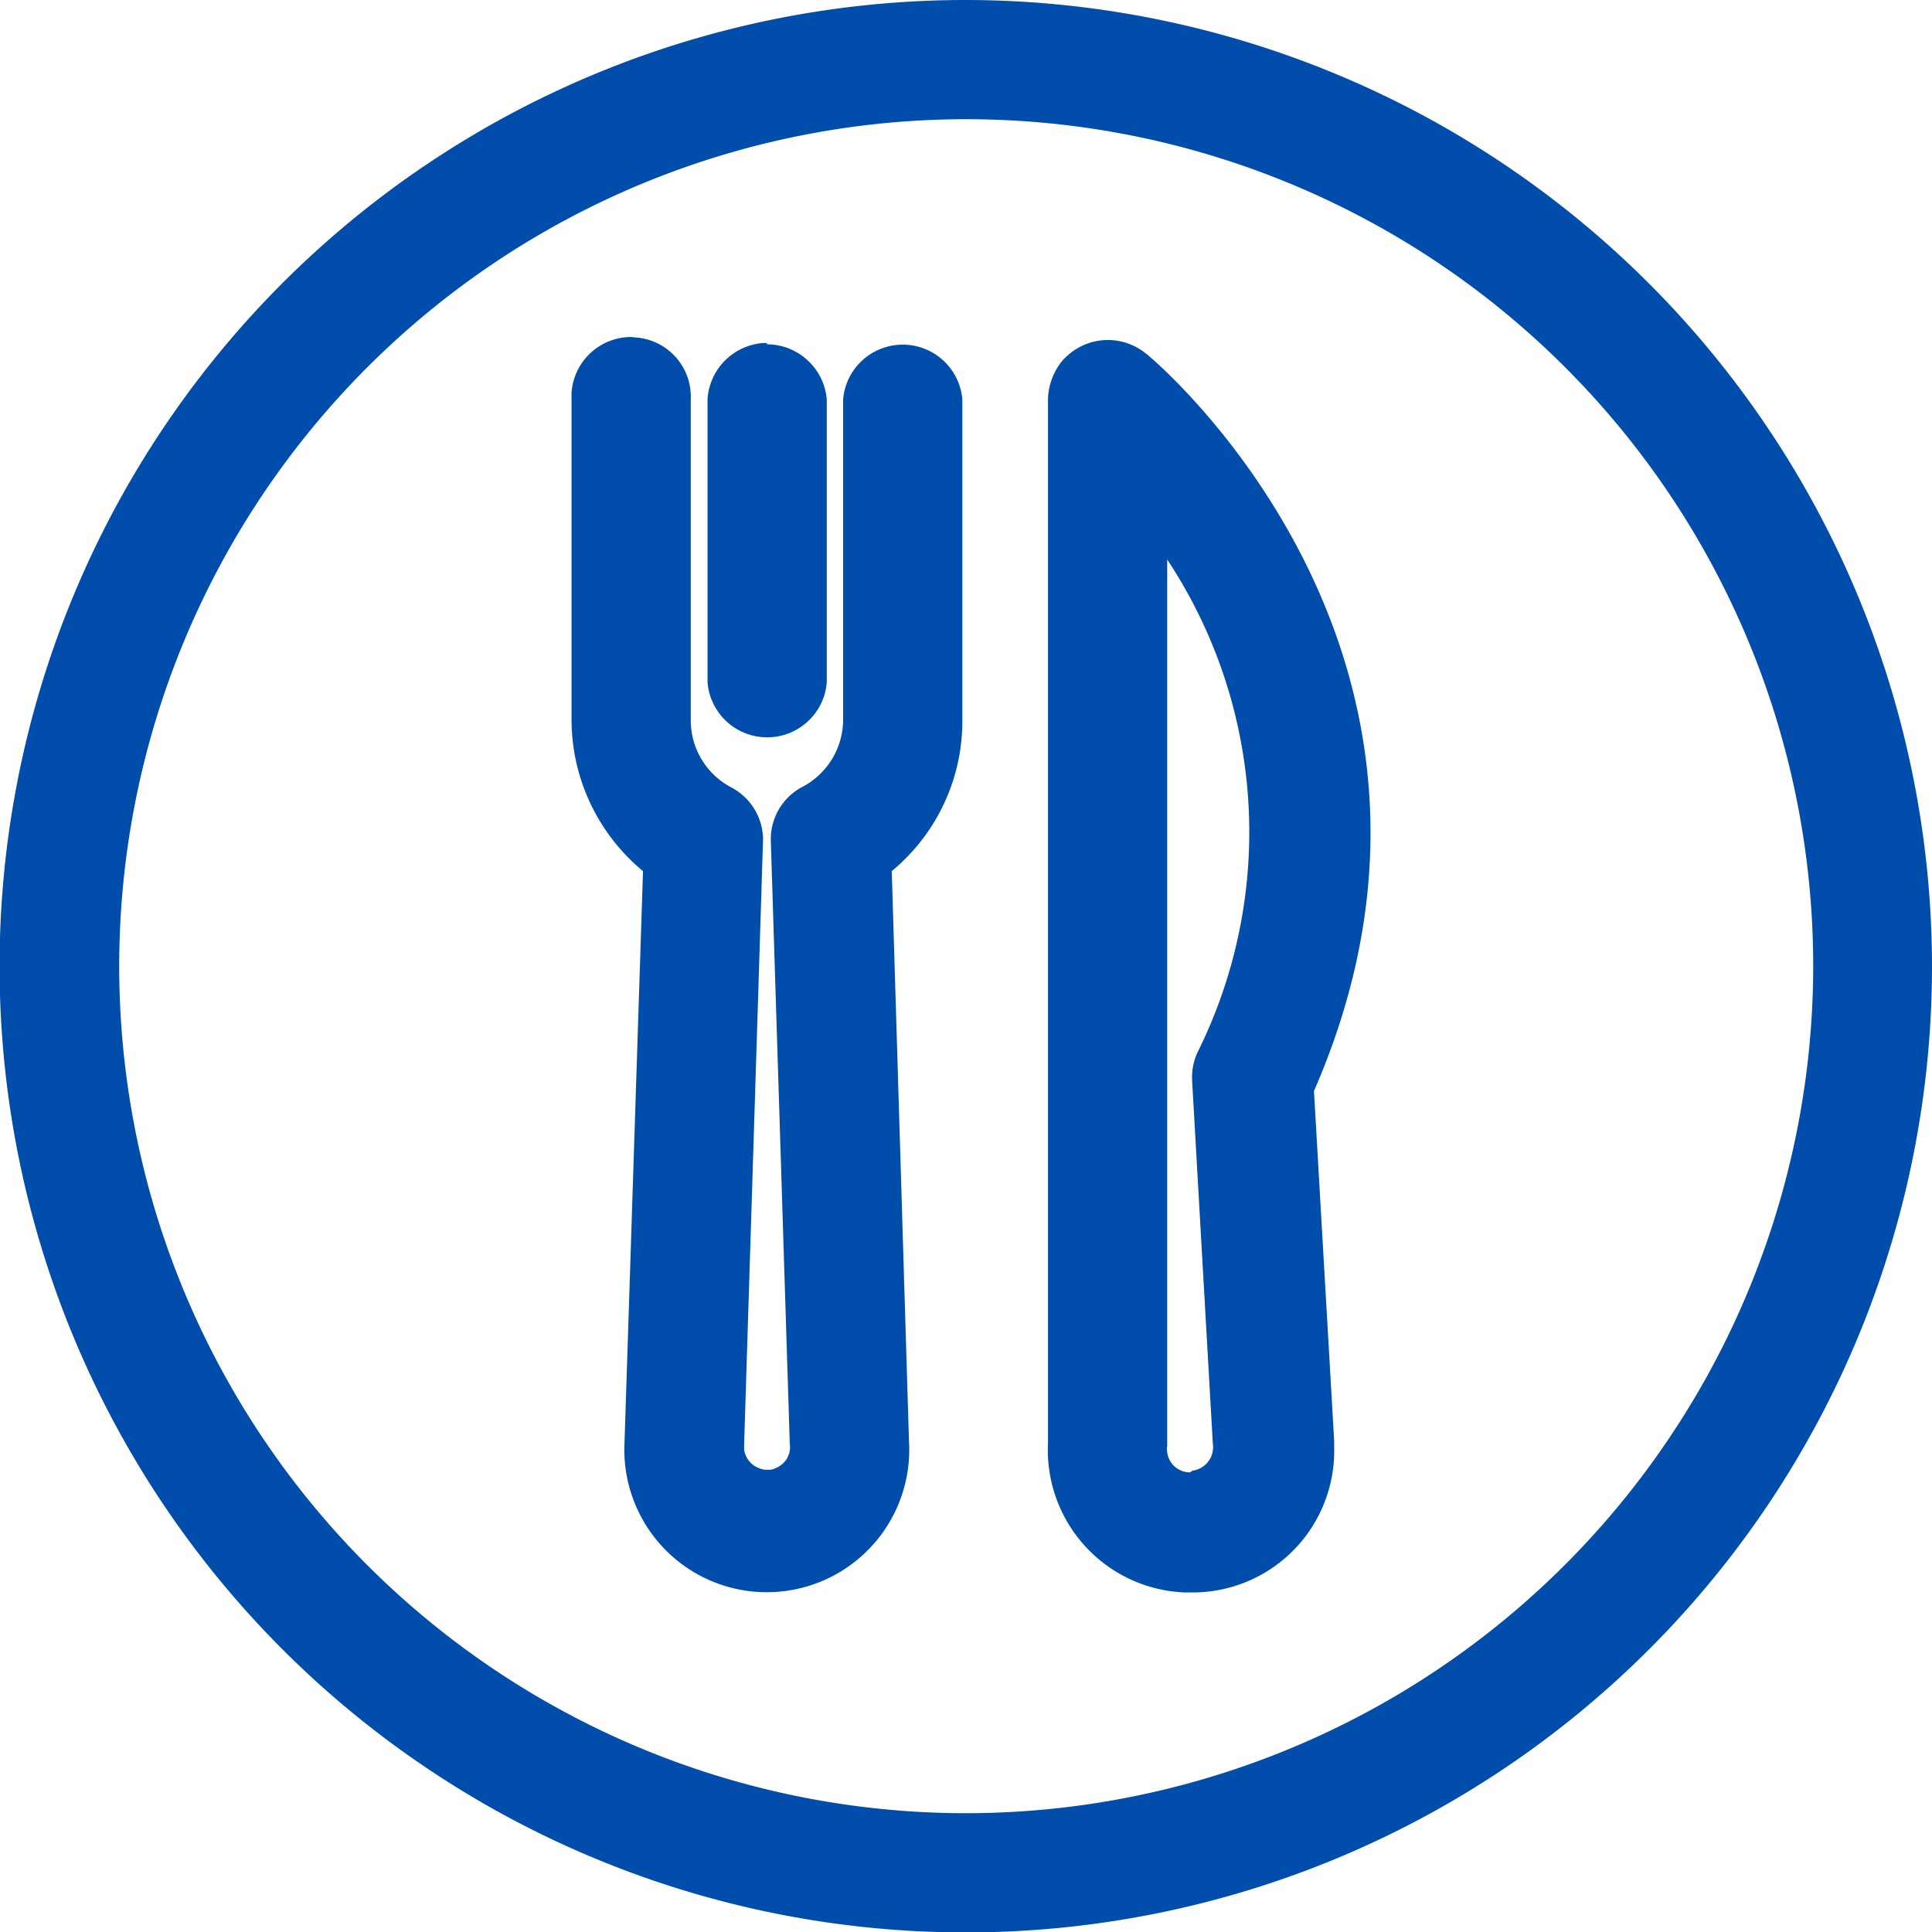 <svg xmlns="http://www.w3.org/2000/svg" viewBox="0 0 44.89 44.89"><defs><style>.cls-1{fill:#004dab;}</style></defs><g id="Layer_2" data-name="Layer 2"><g id="Layer_1-2" data-name="Layer 1"><path class="cls-1" d="M17.82,36.75a3.16,3.16,0,0,1-3.08-3.21l.44-13.41a4.3,4.3,0,0,1-1.67-3.4V9.14a1.16,1.16,0,0,1,1.15-1.08,1.21,1.21,0,0,1,.87.4,1.08,1.08,0,0,1,.28.84v7.43a2,2,0,0,0,1.07,1.77,1.16,1.16,0,0,1,.61,1.06l-.44,14a.88.88,0,0,0,0,.23.78.78,0,0,0,.76.65h.11a.77.77,0,0,0,.65-.87l-.44-14a1.17,1.17,0,0,1,.62-1.06,2,2,0,0,0,1.06-1.77V9.3a1.16,1.16,0,0,1,2.31,0v7.45a4.3,4.3,0,0,1-1.65,3.4l.4,13.36a3.16,3.16,0,0,1-3.05,3.26Z"/><path class="cls-1" d="M14.66,8.3h.07a.91.91,0,0,1,.85,1v7.45a2.24,2.24,0,0,0,1.2,2,.92.92,0,0,1,.49.84l-.44,14a.77.77,0,0,0,0,.26,1,1,0,0,0,1,.85H18a1,1,0,0,0,.84-1.13l-.44-14a.92.92,0,0,1,.49-.84,2.24,2.24,0,0,0,1.2-2V9.3A.92.92,0,0,1,21,8.38h0a.92.92,0,0,1,.92.9v7.45A4.06,4.06,0,0,1,20.25,20l.4,13.48a2.84,2.84,0,1,1-5.68,0L15.41,20a4.08,4.08,0,0,1-1.67-3.29V9.16a.93.93,0,0,1,.92-.86m0-.47h0a1.39,1.39,0,0,0-1.38,1.29v7.61a4.57,4.57,0,0,0,1.66,3.51l-.43,13.29a3.31,3.31,0,1,0,6.61-.05l-.4-13.24a4.52,4.52,0,0,0,1.64-3.51V9.28a1.39,1.39,0,0,0-2.77,0v7.43a1.77,1.77,0,0,1-.94,1.57,1.37,1.37,0,0,0-.74,1.26l.44,14v0a.53.53,0,0,1-.1.4.58.58,0,0,1-.35.21h-.08a.55.55,0,0,1-.53-.46v-.14l.44-14.06A1.38,1.38,0,0,0,17,18.3a1.76,1.76,0,0,1-.95-1.57V9.28a1.38,1.38,0,0,0-1.29-1.44Z"/><path class="cls-1" d="M17.82,17a1.15,1.15,0,0,1-1.15-1.1V9.28a1.16,1.16,0,0,1,1.07-1.09h0A1.19,1.19,0,0,1,19,9.27v6.54A1.16,1.16,0,0,1,17.82,17Z"/><path class="cls-1" d="M17.82,8.42a.94.94,0,0,1,.93.86v6.53a.93.93,0,0,1-1.85,0V9.28a.92.92,0,0,1,.86-.85h.06m0-.46h-.09a1.4,1.4,0,0,0-1.29,1.29v6.6a1.39,1.39,0,0,0,2.77,0V9.28A1.4,1.4,0,0,0,17.82,8Z"/><path class="cls-1" d="M27.53,36.72a3,3,0,0,1-2.13-1,3,3,0,0,1-.81-2.2V9.28a1.15,1.15,0,0,1,1.88-.89c.34.28,8.18,7,3.77,16.91l.48,8.17v.3a3.06,3.06,0,0,1-3.07,2.95Zm-.64-3.18a.88.88,0,0,0,0,.23.76.76,0,0,0,.76.68h.09a.74.74,0,0,0,.51-.29.76.76,0,0,0,.16-.56l-.48-8.44a1.15,1.15,0,0,1,.1-.55,11.78,11.78,0,0,0-1.14-12.32Z"/><path class="cls-1" d="M25.74,8.36a.92.92,0,0,1,.58.21c.08.07,8.14,6.79,3.69,16.69l.47,8.23v0a.81.81,0,0,1,0,.22,2.83,2.83,0,0,1-2.83,2.73h-.11a2.84,2.84,0,0,1-2.72-3V9.28A1,1,0,0,1,25,8.7a.93.93,0,0,1,.72-.34m1.91,26.32h.12a1,1,0,0,0,.87-1.11l-.48-8.42a1,1,0,0,1,.08-.44,12.08,12.08,0,0,0-1.58-13.11v22a1.13,1.13,0,0,0,0,.26,1,1,0,0,0,1,.88M25.74,7.9a1.41,1.41,0,0,0-1.08.51,1.47,1.47,0,0,0-.31.87V33.54A3.31,3.31,0,0,0,27.52,37h.13A3.29,3.29,0,0,0,31,33.78v-.29l-.47-8.14C34.9,15.33,27,8.5,26.62,8.21a1.41,1.41,0,0,0-.88-.31Zm1.91,26.31a.53.53,0,0,1-.53-.47.33.33,0,0,1,0-.14V13a11.48,11.48,0,0,1,.7,11.46,1.4,1.4,0,0,0-.12.67l.48,8.41a.55.55,0,0,1-.47.63Z"/><path class="cls-1" d="M22.45,44.66A22.22,22.22,0,1,1,44.66,22.45,22.24,22.24,0,0,1,22.45,44.66Zm0-42.12A19.91,19.91,0,1,0,42.36,22.45,19.93,19.93,0,0,0,22.45,2.54Z"/><path class="cls-1" d="M22.45.46a22,22,0,1,1-22,22,22,22,0,0,1,22-22m0,42.13A20.15,20.15,0,1,0,2.3,22.45,20.16,20.16,0,0,0,22.45,42.59M22.45,0h0A22.45,22.45,0,1,0,44.89,22.45,22.47,22.47,0,0,0,22.45,0Zm0,42.13A19.68,19.68,0,1,1,42.13,22.45,19.7,19.7,0,0,1,22.45,42.13Z"/></g></g></svg>